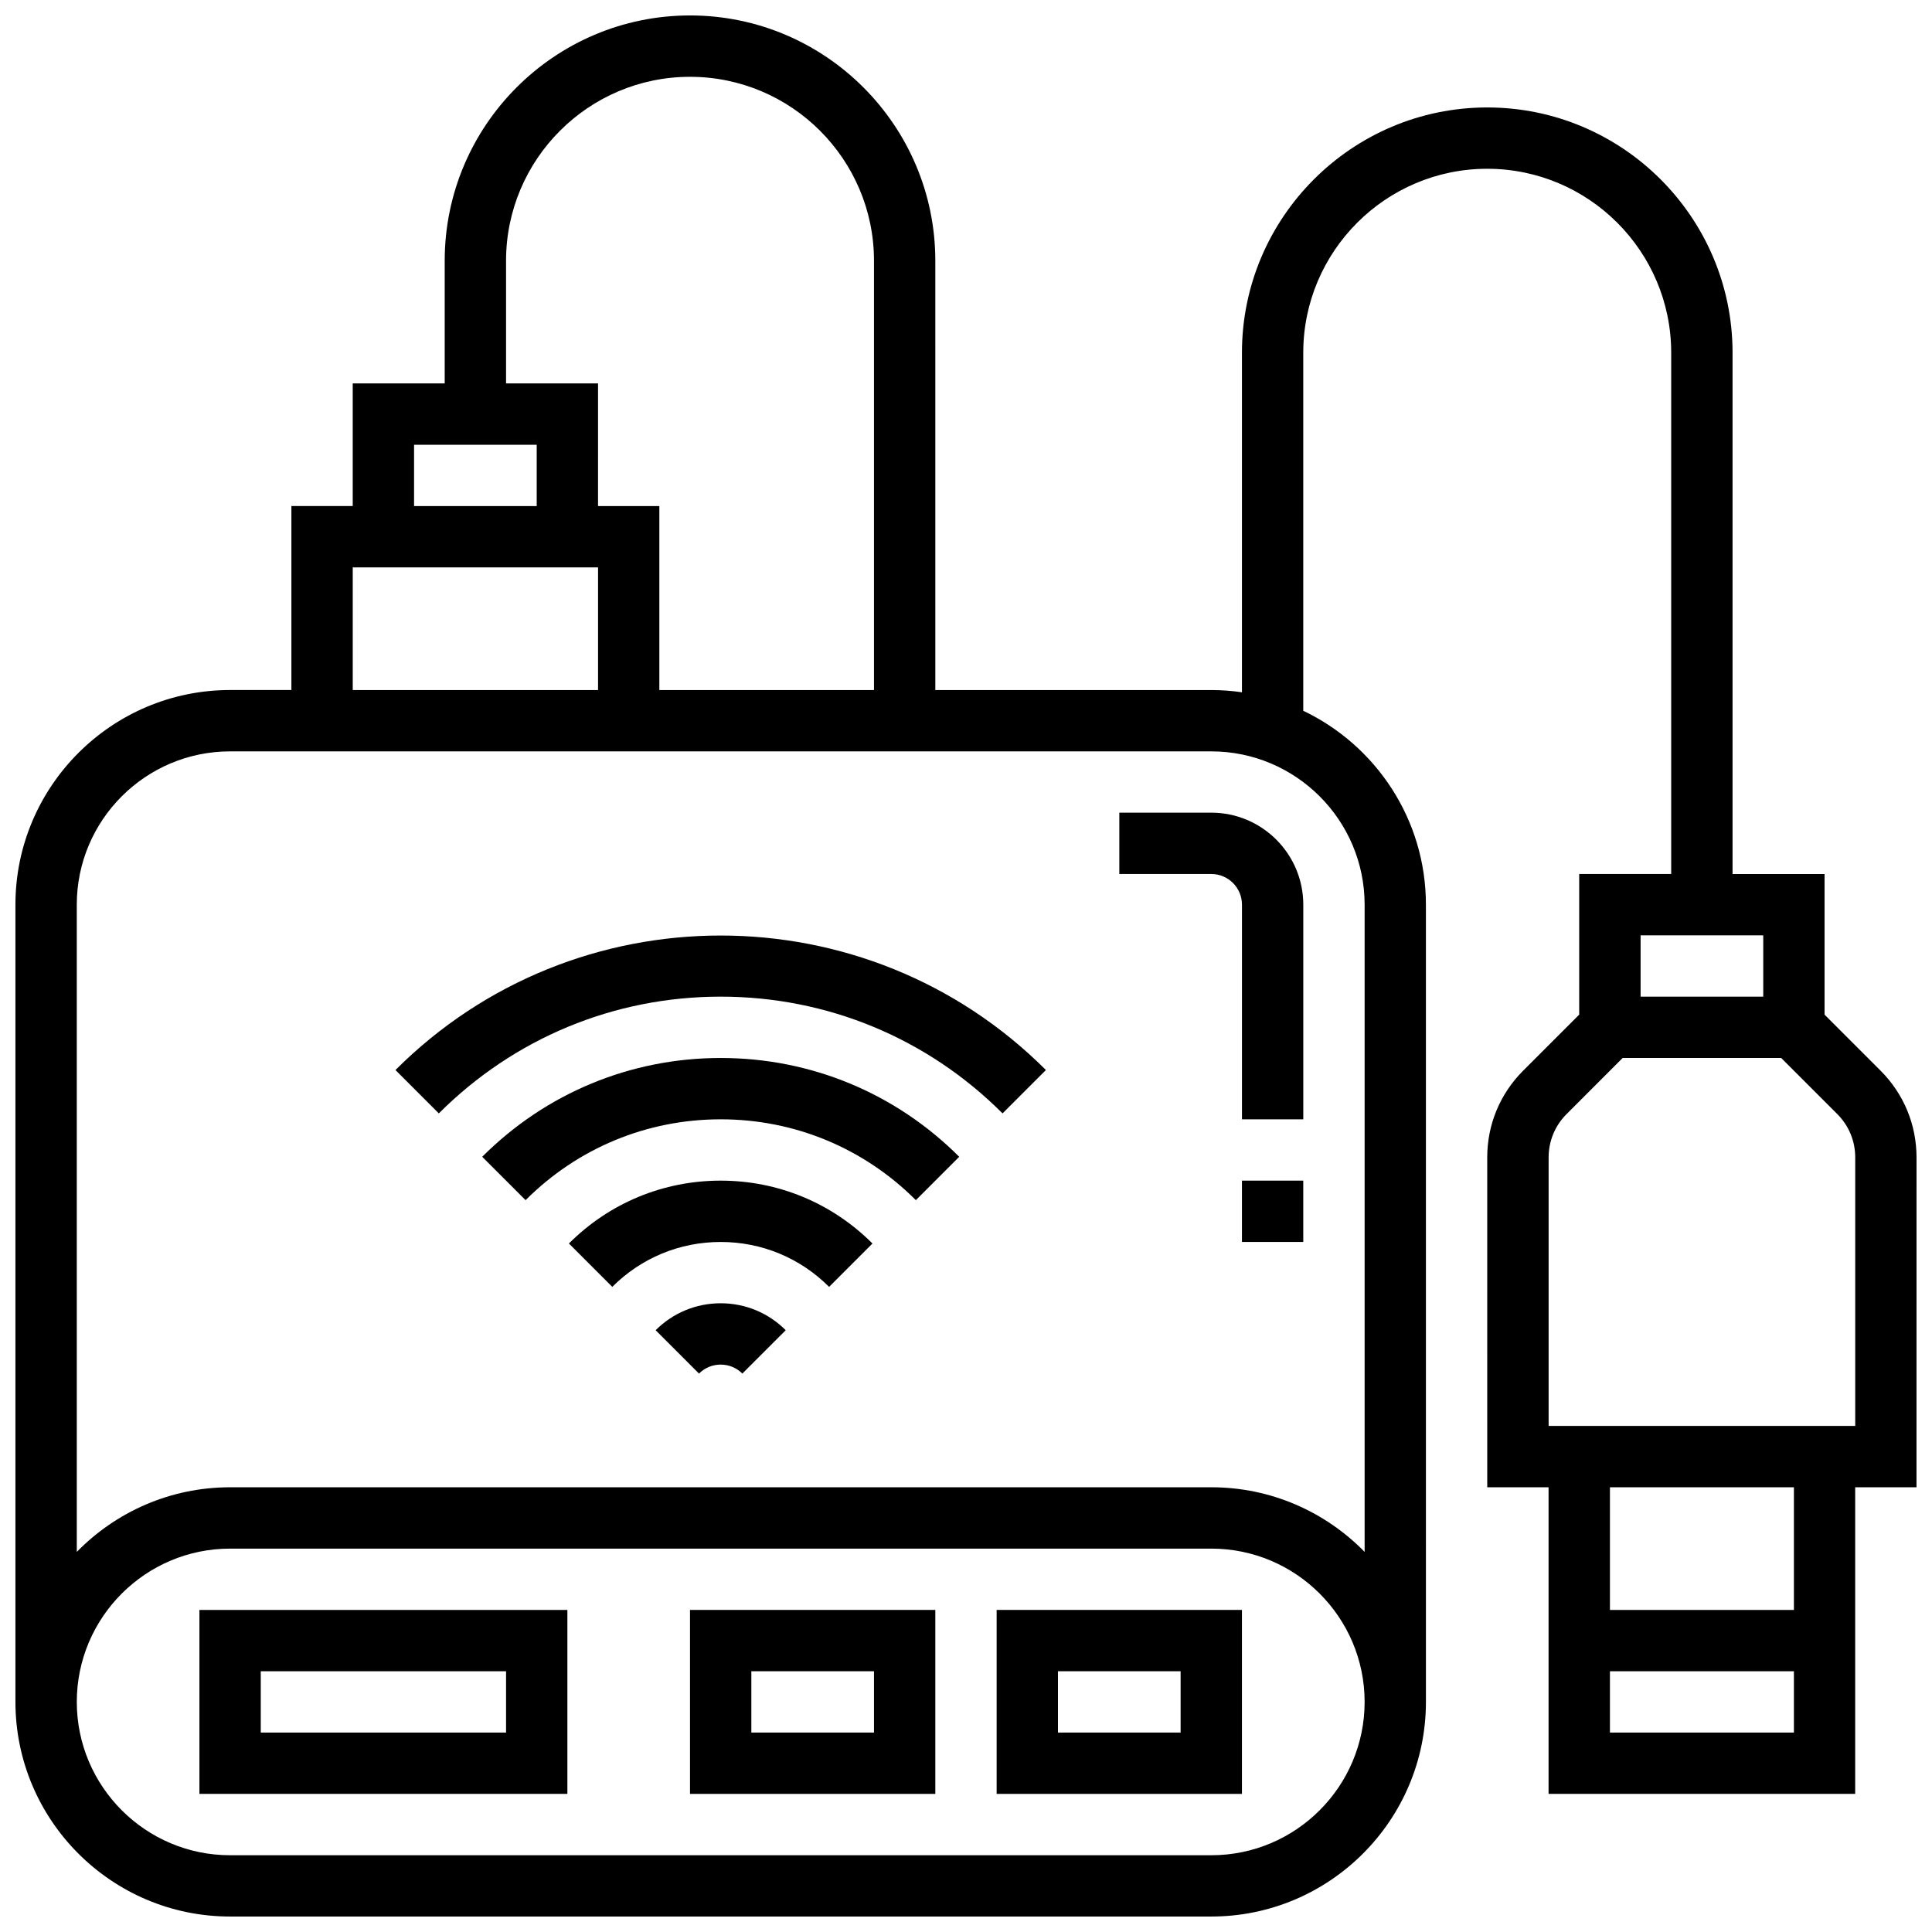 <?xml version="1.0" encoding="UTF-8"?>
<!-- Uploaded to: SVG Repo, www.svgrepo.com, Generator: SVG Repo Mixer Tools -->
<svg width="800px" height="800px" version="1.1" viewBox="144 144 512 512" xmlns="http://www.w3.org/2000/svg">
 <defs>
  <clipPath id="a">
   <path d="m148.09 148.09h503.81v503.81h-503.81z"/>
  </clipPath>
 </defs>
 <path d="m196.85 619.4h97.512v-48.754h-97.512zm16.254-32.504h65.008v16.25l-65.008 0.004z"/>
 <path d="m326.86 619.4h65.008v-48.754h-65.008zm16.254-32.504h32.504v16.25h-32.504z"/>
 <path d="m408.12 619.4h65.008v-48.754h-65.008zm16.25-32.504h32.504v16.25h-32.504z"/>
 <path d="m440.63 359.37v16.25h24.379c4.481 0 8.125 3.644 8.125 8.125v56.883h16.25v-56.883c0-13.441-10.934-24.379-24.379-24.379z"/>
 <path d="m473.13 456.88h16.25v16.25h-16.25z"/>
 <g clip-path="url(#a)">
  <path d="m651.9 450.73c0-8.68-3.383-16.844-9.52-22.984l-14.855-14.855v-37.266h-24.379v-138.14c0-35.844-29.16-65.008-65.008-65.008-35.844 0-65.008 29.16-65.008 65.008v89.977c-2.656-0.383-5.367-0.59-8.125-0.59h-73.133l-0.004-113.77c0-35.844-29.16-65.008-65.008-65.008-35.844 0-65.008 29.16-65.008 65.008v32.504h-24.375v32.504h-16.254v48.754h-16.25c-31.363 0-56.883 25.516-56.883 56.883v211.27c0 31.363 25.516 56.883 56.883 56.883h260.03c31.363 0 56.883-25.516 56.883-56.883l-0.004-211.27c0-22.645-13.305-42.234-32.504-51.383v-94.883c0-26.883 21.871-48.754 48.754-48.754 26.883 0 48.754 21.871 48.754 48.754v138.14h-24.379v37.266l-14.855 14.855c-6.141 6.141-9.52 14.301-9.52 22.984l0.004 87.414h16.25v81.258h81.258v-81.258h16.25zm-373.79-237.62c0-26.883 21.871-48.754 48.754-48.754 26.883 0 48.754 21.871 48.754 48.754v113.76h-56.883v-48.754h-16.25l0.004-32.504h-24.379zm-24.379 48.754h32.504v16.25h-32.504zm-16.25 32.504h65.008v32.504h-65.008zm227.53 341.29h-260.03c-22.402 0-40.629-18.227-40.629-40.629 0-22.402 18.227-40.629 40.629-40.629h260.03c22.402 0 40.629 18.227 40.629 40.629 0 22.402-18.227 40.629-40.629 40.629zm40.629-251.91v171.52c-10.332-10.559-24.727-17.125-40.629-17.125h-260.03c-15.906 0-30.297 6.57-40.629 17.129l-0.004-171.52c0-22.402 18.227-40.629 40.629-40.629h260.03c22.406 0 40.633 18.227 40.633 40.629zm105.64 8.125v16.25h-32.504v-16.25zm-40.629 211.28v-16.25h48.754v16.25zm48.754-32.504h-48.754v-32.504h48.754zm16.254-48.758h-81.258v-71.16c0-4.34 1.691-8.422 4.762-11.492l14.852-14.859h42.023l14.855 14.855c3.07 3.07 4.762 7.152 4.762 11.492v71.164z"/>
 </g>
 <path d="m248.8 427.57 11.492 11.492c19.953-19.953 46.48-30.941 74.699-30.941 28.215 0 54.746 10.988 74.695 30.941l11.492-11.492c-47.527-47.527-124.85-47.527-172.38 0z"/>
 <path d="m271.79 450.56 11.492 11.492c13.812-13.816 32.18-21.422 51.715-21.422 19.535 0 37.902 7.606 51.715 21.422l11.492-11.492c-16.887-16.883-39.332-26.184-63.207-26.184-23.879 0-46.324 9.301-63.207 26.184z"/>
 <path d="m294.77 473.54 11.492 11.492c7.672-7.672 17.875-11.898 28.73-11.898 10.852 0 21.055 4.227 28.73 11.902l11.492-11.492c-10.746-10.746-25.031-16.664-40.223-16.664-15.195 0-29.48 5.918-40.223 16.66z"/>
 <path d="m317.75 496.52 11.492 11.492c1.535-1.535 3.574-2.379 5.746-2.379 2.168 0 4.211 0.844 5.746 2.379l11.492-11.492c-4.606-4.606-10.727-7.141-17.238-7.141-6.516 0-12.633 2.539-17.238 7.141z"/>
</svg>
